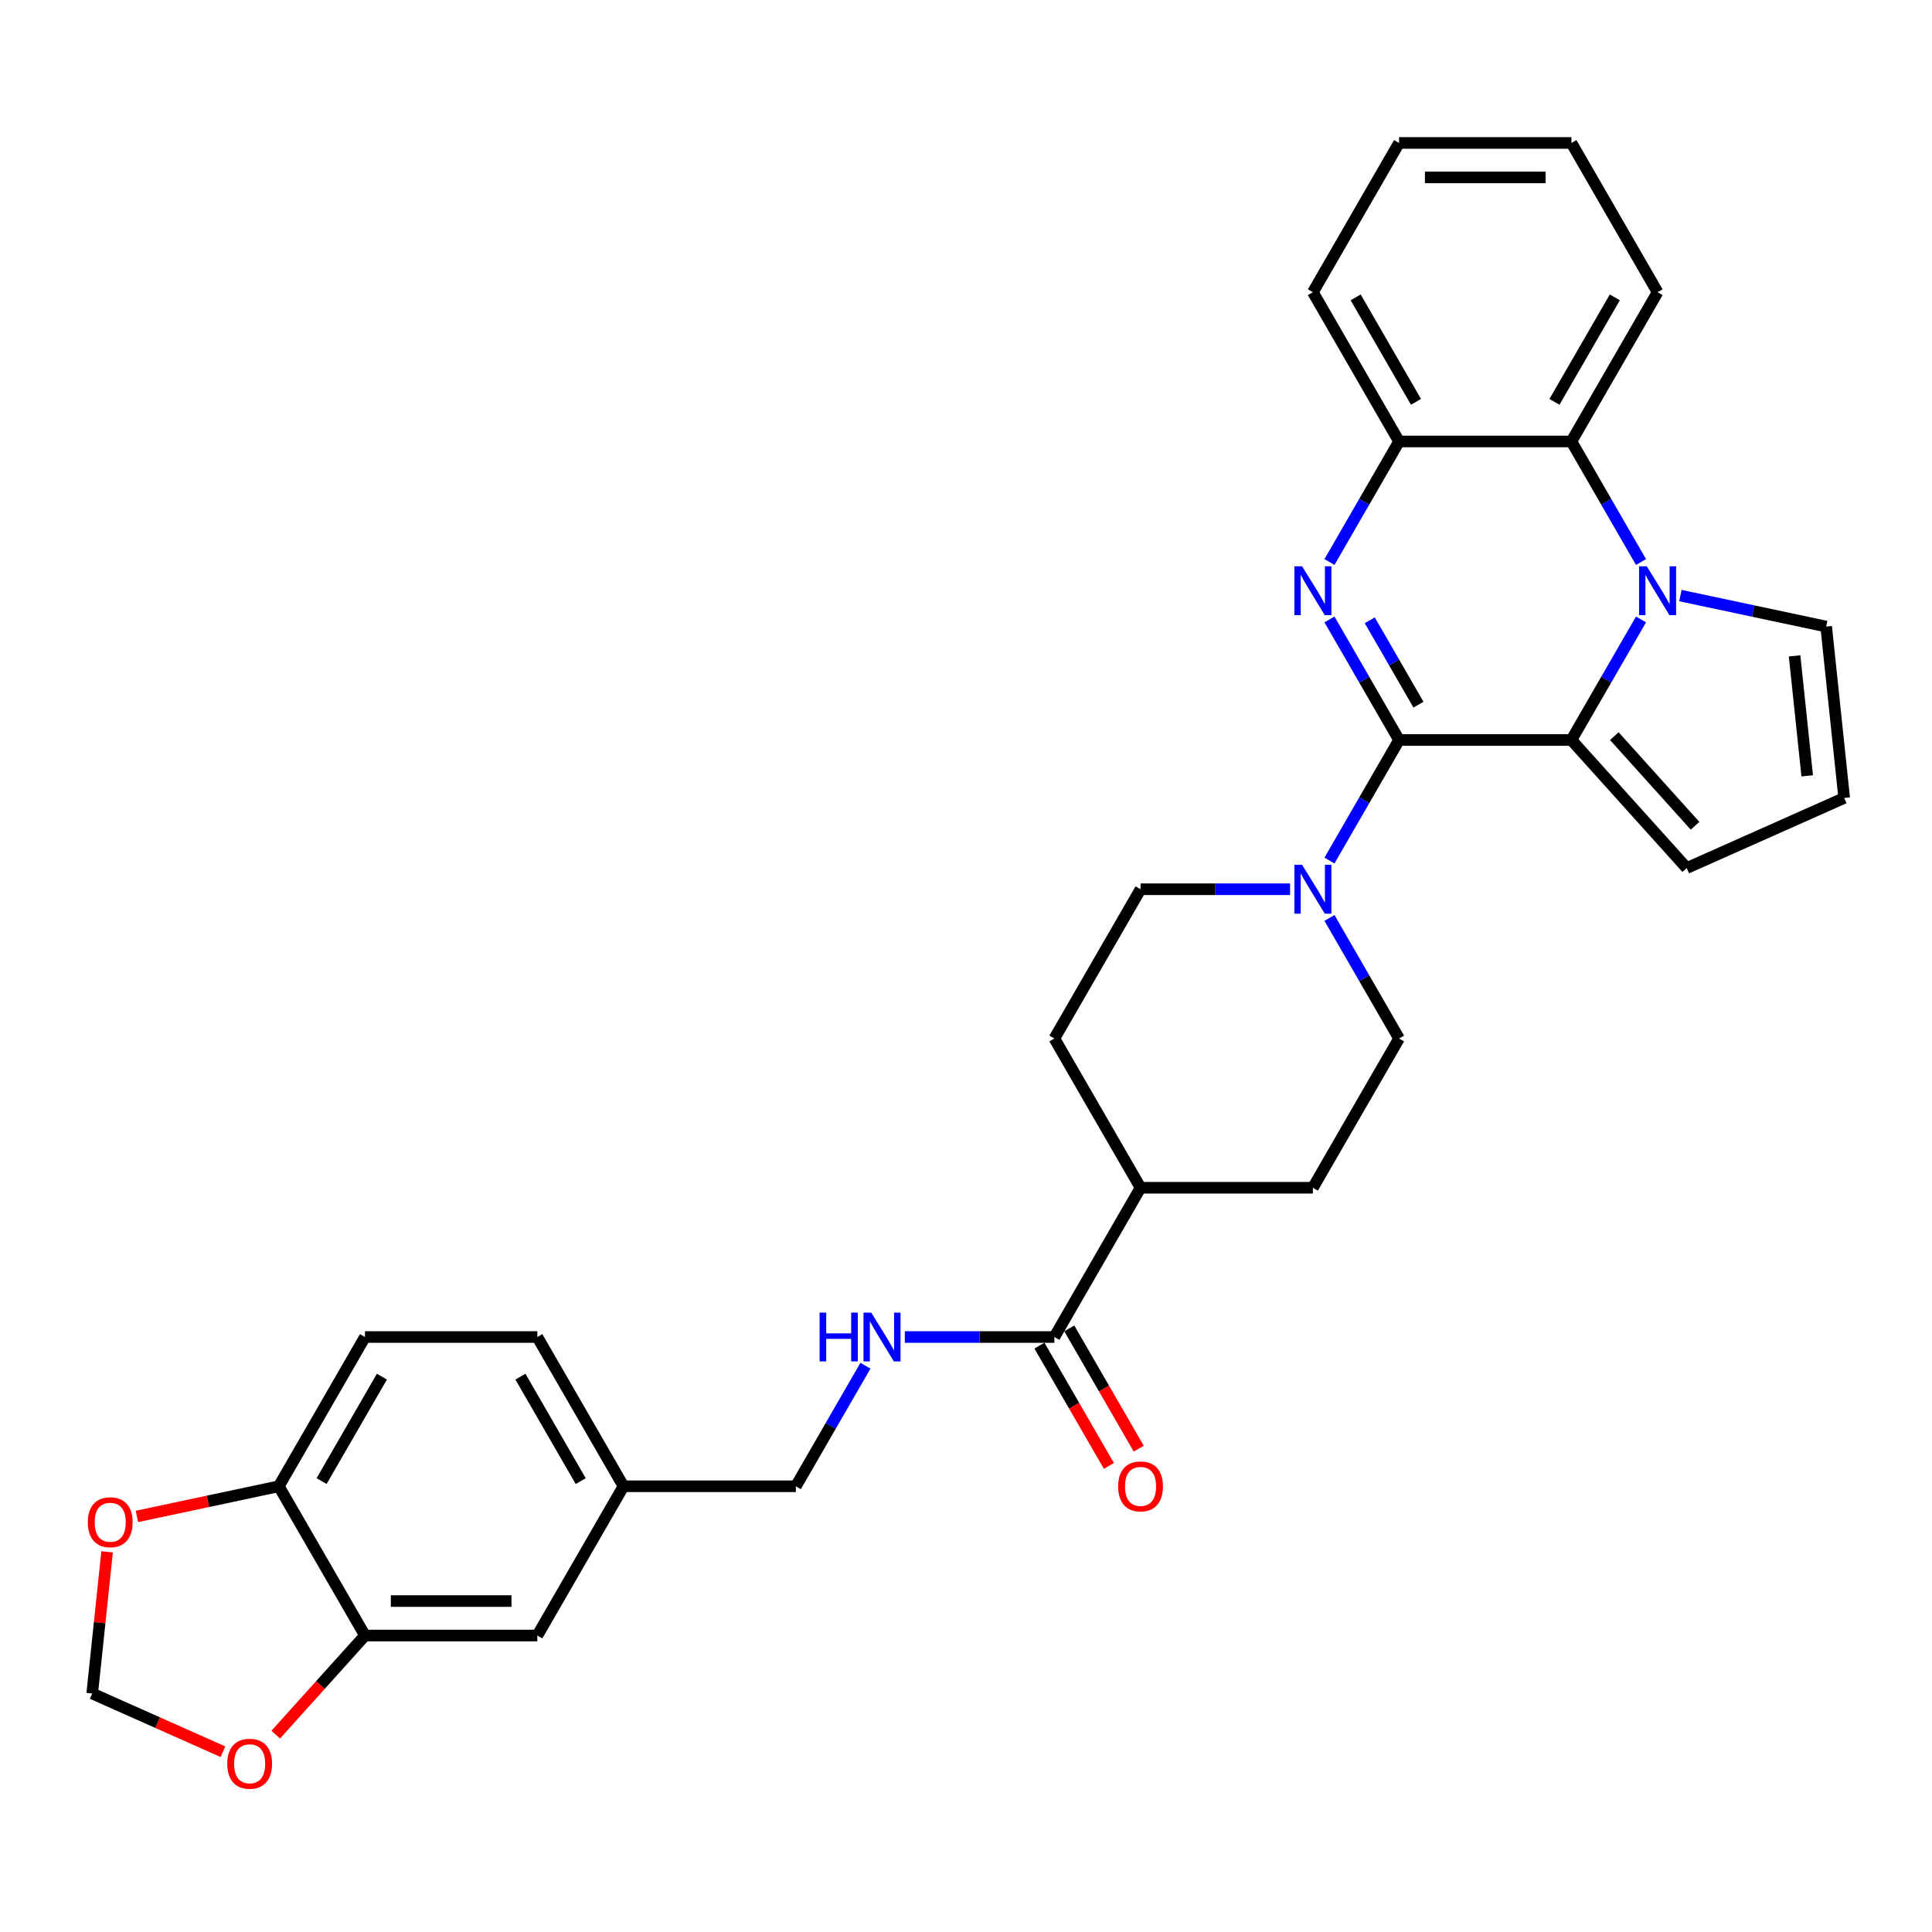 <?xml version='1.0' encoding='iso-8859-1'?>
<svg version='1.1' baseProfile='full'
              xmlns='http://www.w3.org/2000/svg'
                      xmlns:rdkit='http://www.rdkit.org/xml'
                      xmlns:xlink='http://www.w3.org/1999/xlink'
                  xml:space='preserve'
width='1000px' height='1000px' viewBox='0 0 1000 1000'>
<!-- END OF HEADER -->
<rect style='opacity:1.0;fill:#FFFFFF;stroke:none' width='1000' height='1000' x='0' y='0'> </rect>
<path class='bond-0' d='M 724.153,383.014 L 706.142,351.818' style='fill:none;fill-rule:evenodd;stroke:#000000;stroke-width:6px;stroke-linecap:butt;stroke-linejoin:miter;stroke-opacity:1' />
<path class='bond-0' d='M 706.142,351.818 L 688.13,320.621' style='fill:none;fill-rule:evenodd;stroke:#0000FF;stroke-width:6px;stroke-linecap:butt;stroke-linejoin:miter;stroke-opacity:1' />
<path class='bond-0' d='M 734.201,364.735 L 721.593,342.897' style='fill:none;fill-rule:evenodd;stroke:#000000;stroke-width:6px;stroke-linecap:butt;stroke-linejoin:miter;stroke-opacity:1' />
<path class='bond-0' d='M 721.593,342.897 L 708.985,321.059' style='fill:none;fill-rule:evenodd;stroke:#0000FF;stroke-width:6px;stroke-linecap:butt;stroke-linejoin:miter;stroke-opacity:1' />
<path class='bond-2' d='M 724.153,383.014 L 813.36,383.014' style='fill:none;fill-rule:evenodd;stroke:#000000;stroke-width:6px;stroke-linecap:butt;stroke-linejoin:miter;stroke-opacity:1' />
<path class='bond-3' d='M 724.153,383.014 L 706.142,414.211' style='fill:none;fill-rule:evenodd;stroke:#000000;stroke-width:6px;stroke-linecap:butt;stroke-linejoin:miter;stroke-opacity:1' />
<path class='bond-3' d='M 706.142,414.211 L 688.13,445.408' style='fill:none;fill-rule:evenodd;stroke:#0000FF;stroke-width:6px;stroke-linecap:butt;stroke-linejoin:miter;stroke-opacity:1' />
<path class='bond-5' d='M 688.13,290.897 L 706.142,259.7' style='fill:none;fill-rule:evenodd;stroke:#0000FF;stroke-width:6px;stroke-linecap:butt;stroke-linejoin:miter;stroke-opacity:1' />
<path class='bond-5' d='M 706.142,259.7 L 724.153,228.504' style='fill:none;fill-rule:evenodd;stroke:#000000;stroke-width:6px;stroke-linecap:butt;stroke-linejoin:miter;stroke-opacity:1' />
<path class='bond-1' d='M 849.383,320.621 L 831.371,351.818' style='fill:none;fill-rule:evenodd;stroke:#0000FF;stroke-width:6px;stroke-linecap:butt;stroke-linejoin:miter;stroke-opacity:1' />
<path class='bond-1' d='M 831.371,351.818 L 813.36,383.014' style='fill:none;fill-rule:evenodd;stroke:#000000;stroke-width:6px;stroke-linecap:butt;stroke-linejoin:miter;stroke-opacity:1' />
<path class='bond-4' d='M 849.383,290.897 L 831.371,259.7' style='fill:none;fill-rule:evenodd;stroke:#0000FF;stroke-width:6px;stroke-linecap:butt;stroke-linejoin:miter;stroke-opacity:1' />
<path class='bond-4' d='M 831.371,259.7 L 813.36,228.504' style='fill:none;fill-rule:evenodd;stroke:#000000;stroke-width:6px;stroke-linecap:butt;stroke-linejoin:miter;stroke-opacity:1' />
<path class='bond-8' d='M 869.774,308.27 L 907.498,316.288' style='fill:none;fill-rule:evenodd;stroke:#0000FF;stroke-width:6px;stroke-linecap:butt;stroke-linejoin:miter;stroke-opacity:1' />
<path class='bond-8' d='M 907.498,316.288 L 945.221,324.306' style='fill:none;fill-rule:evenodd;stroke:#000000;stroke-width:6px;stroke-linecap:butt;stroke-linejoin:miter;stroke-opacity:1' />
<path class='bond-9' d='M 813.36,383.014 L 873.051,449.308' style='fill:none;fill-rule:evenodd;stroke:#000000;stroke-width:6px;stroke-linecap:butt;stroke-linejoin:miter;stroke-opacity:1' />
<path class='bond-9' d='M 835.572,381.02 L 877.356,427.426' style='fill:none;fill-rule:evenodd;stroke:#000000;stroke-width:6px;stroke-linecap:butt;stroke-linejoin:miter;stroke-opacity:1' />
<path class='bond-15' d='M 667.739,460.27 L 629.041,460.27' style='fill:none;fill-rule:evenodd;stroke:#0000FF;stroke-width:6px;stroke-linecap:butt;stroke-linejoin:miter;stroke-opacity:1' />
<path class='bond-15' d='M 629.041,460.27 L 590.343,460.27' style='fill:none;fill-rule:evenodd;stroke:#000000;stroke-width:6px;stroke-linecap:butt;stroke-linejoin:miter;stroke-opacity:1' />
<path class='bond-16' d='M 688.13,475.132 L 706.142,506.328' style='fill:none;fill-rule:evenodd;stroke:#0000FF;stroke-width:6px;stroke-linecap:butt;stroke-linejoin:miter;stroke-opacity:1' />
<path class='bond-16' d='M 706.142,506.328 L 724.153,537.525' style='fill:none;fill-rule:evenodd;stroke:#000000;stroke-width:6px;stroke-linecap:butt;stroke-linejoin:miter;stroke-opacity:1' />
<path class='bond-27' d='M 813.36,228.504 L 857.963,151.248' style='fill:none;fill-rule:evenodd;stroke:#000000;stroke-width:6px;stroke-linecap:butt;stroke-linejoin:miter;stroke-opacity:1' />
<path class='bond-27' d='M 804.599,207.995 L 835.822,153.916' style='fill:none;fill-rule:evenodd;stroke:#000000;stroke-width:6px;stroke-linecap:butt;stroke-linejoin:miter;stroke-opacity:1' />
<path class='bond-31' d='M 813.36,228.504 L 724.153,228.504' style='fill:none;fill-rule:evenodd;stroke:#000000;stroke-width:6px;stroke-linecap:butt;stroke-linejoin:miter;stroke-opacity:1' />
<path class='bond-28' d='M 724.153,228.504 L 679.55,151.248' style='fill:none;fill-rule:evenodd;stroke:#000000;stroke-width:6px;stroke-linecap:butt;stroke-linejoin:miter;stroke-opacity:1' />
<path class='bond-28' d='M 732.914,207.995 L 701.691,153.916' style='fill:none;fill-rule:evenodd;stroke:#000000;stroke-width:6px;stroke-linecap:butt;stroke-linejoin:miter;stroke-opacity:1' />
<path class='bond-6' d='M 545.74,692.036 L 590.343,614.78' style='fill:none;fill-rule:evenodd;stroke:#000000;stroke-width:6px;stroke-linecap:butt;stroke-linejoin:miter;stroke-opacity:1' />
<path class='bond-10' d='M 545.74,692.036 L 507.042,692.036' style='fill:none;fill-rule:evenodd;stroke:#000000;stroke-width:6px;stroke-linecap:butt;stroke-linejoin:miter;stroke-opacity:1' />
<path class='bond-10' d='M 507.042,692.036 L 468.344,692.036' style='fill:none;fill-rule:evenodd;stroke:#0000FF;stroke-width:6px;stroke-linecap:butt;stroke-linejoin:miter;stroke-opacity:1' />
<path class='bond-20' d='M 538.014,696.496 L 555.984,727.622' style='fill:none;fill-rule:evenodd;stroke:#000000;stroke-width:6px;stroke-linecap:butt;stroke-linejoin:miter;stroke-opacity:1' />
<path class='bond-20' d='M 555.984,727.622 L 573.954,758.747' style='fill:none;fill-rule:evenodd;stroke:#FF0000;stroke-width:6px;stroke-linecap:butt;stroke-linejoin:miter;stroke-opacity:1' />
<path class='bond-20' d='M 553.465,687.576 L 571.435,718.701' style='fill:none;fill-rule:evenodd;stroke:#000000;stroke-width:6px;stroke-linecap:butt;stroke-linejoin:miter;stroke-opacity:1' />
<path class='bond-20' d='M 571.435,718.701 L 589.406,749.826' style='fill:none;fill-rule:evenodd;stroke:#FF0000;stroke-width:6px;stroke-linecap:butt;stroke-linejoin:miter;stroke-opacity:1' />
<path class='bond-7' d='M 188.912,846.547 L 278.119,846.547' style='fill:none;fill-rule:evenodd;stroke:#000000;stroke-width:6px;stroke-linecap:butt;stroke-linejoin:miter;stroke-opacity:1' />
<path class='bond-7' d='M 202.293,828.705 L 264.738,828.705' style='fill:none;fill-rule:evenodd;stroke:#000000;stroke-width:6px;stroke-linecap:butt;stroke-linejoin:miter;stroke-opacity:1' />
<path class='bond-12' d='M 188.912,846.547 L 165.822,872.191' style='fill:none;fill-rule:evenodd;stroke:#000000;stroke-width:6px;stroke-linecap:butt;stroke-linejoin:miter;stroke-opacity:1' />
<path class='bond-12' d='M 165.822,872.191 L 142.731,897.836' style='fill:none;fill-rule:evenodd;stroke:#FF0000;stroke-width:6px;stroke-linecap:butt;stroke-linejoin:miter;stroke-opacity:1' />
<path class='bond-35' d='M 188.912,846.547 L 144.309,769.291' style='fill:none;fill-rule:evenodd;stroke:#000000;stroke-width:6px;stroke-linecap:butt;stroke-linejoin:miter;stroke-opacity:1' />
<path class='bond-33' d='M 945.221,324.306 L 954.545,413.024' style='fill:none;fill-rule:evenodd;stroke:#000000;stroke-width:6px;stroke-linecap:butt;stroke-linejoin:miter;stroke-opacity:1' />
<path class='bond-33' d='M 928.876,339.479 L 935.403,401.581' style='fill:none;fill-rule:evenodd;stroke:#000000;stroke-width:6px;stroke-linecap:butt;stroke-linejoin:miter;stroke-opacity:1' />
<path class='bond-13' d='M 873.051,449.308 L 954.545,413.024' style='fill:none;fill-rule:evenodd;stroke:#000000;stroke-width:6px;stroke-linecap:butt;stroke-linejoin:miter;stroke-opacity:1' />
<path class='bond-25' d='M 447.952,706.898 L 429.941,738.094' style='fill:none;fill-rule:evenodd;stroke:#0000FF;stroke-width:6px;stroke-linecap:butt;stroke-linejoin:miter;stroke-opacity:1' />
<path class='bond-25' d='M 429.941,738.094 L 411.929,769.291' style='fill:none;fill-rule:evenodd;stroke:#000000;stroke-width:6px;stroke-linecap:butt;stroke-linejoin:miter;stroke-opacity:1' />
<path class='bond-11' d='M 144.309,769.291 L 188.912,692.036' style='fill:none;fill-rule:evenodd;stroke:#000000;stroke-width:6px;stroke-linecap:butt;stroke-linejoin:miter;stroke-opacity:1' />
<path class='bond-11' d='M 166.45,766.624 L 197.673,712.545' style='fill:none;fill-rule:evenodd;stroke:#000000;stroke-width:6px;stroke-linecap:butt;stroke-linejoin:miter;stroke-opacity:1' />
<path class='bond-14' d='M 144.309,769.291 L 107.594,777.095' style='fill:none;fill-rule:evenodd;stroke:#000000;stroke-width:6px;stroke-linecap:butt;stroke-linejoin:miter;stroke-opacity:1' />
<path class='bond-14' d='M 107.594,777.095 L 70.879,784.899' style='fill:none;fill-rule:evenodd;stroke:#FF0000;stroke-width:6px;stroke-linecap:butt;stroke-linejoin:miter;stroke-opacity:1' />
<path class='bond-18' d='M 115.394,906.684 L 81.561,891.62' style='fill:none;fill-rule:evenodd;stroke:#FF0000;stroke-width:6px;stroke-linecap:butt;stroke-linejoin:miter;stroke-opacity:1' />
<path class='bond-18' d='M 81.561,891.62 L 47.727,876.556' style='fill:none;fill-rule:evenodd;stroke:#000000;stroke-width:6px;stroke-linecap:butt;stroke-linejoin:miter;stroke-opacity:1' />
<path class='bond-36' d='M 55.433,803.235 L 51.58,839.896' style='fill:none;fill-rule:evenodd;stroke:#FF0000;stroke-width:6px;stroke-linecap:butt;stroke-linejoin:miter;stroke-opacity:1' />
<path class='bond-36' d='M 51.58,839.896 L 47.727,876.556' style='fill:none;fill-rule:evenodd;stroke:#000000;stroke-width:6px;stroke-linecap:butt;stroke-linejoin:miter;stroke-opacity:1' />
<path class='bond-21' d='M 590.343,460.27 L 545.74,537.525' style='fill:none;fill-rule:evenodd;stroke:#000000;stroke-width:6px;stroke-linecap:butt;stroke-linejoin:miter;stroke-opacity:1' />
<path class='bond-22' d='M 724.153,537.525 L 679.55,614.78' style='fill:none;fill-rule:evenodd;stroke:#000000;stroke-width:6px;stroke-linecap:butt;stroke-linejoin:miter;stroke-opacity:1' />
<path class='bond-17' d='M 590.343,614.78 L 679.55,614.78' style='fill:none;fill-rule:evenodd;stroke:#000000;stroke-width:6px;stroke-linecap:butt;stroke-linejoin:miter;stroke-opacity:1' />
<path class='bond-32' d='M 590.343,614.78 L 545.74,537.525' style='fill:none;fill-rule:evenodd;stroke:#000000;stroke-width:6px;stroke-linecap:butt;stroke-linejoin:miter;stroke-opacity:1' />
<path class='bond-19' d='M 278.119,846.547 L 322.722,769.291' style='fill:none;fill-rule:evenodd;stroke:#000000;stroke-width:6px;stroke-linecap:butt;stroke-linejoin:miter;stroke-opacity:1' />
<path class='bond-23' d='M 188.912,692.036 L 278.119,692.036' style='fill:none;fill-rule:evenodd;stroke:#000000;stroke-width:6px;stroke-linecap:butt;stroke-linejoin:miter;stroke-opacity:1' />
<path class='bond-24' d='M 322.722,769.291 L 411.929,769.291' style='fill:none;fill-rule:evenodd;stroke:#000000;stroke-width:6px;stroke-linecap:butt;stroke-linejoin:miter;stroke-opacity:1' />
<path class='bond-26' d='M 322.722,769.291 L 278.119,692.036' style='fill:none;fill-rule:evenodd;stroke:#000000;stroke-width:6px;stroke-linecap:butt;stroke-linejoin:miter;stroke-opacity:1' />
<path class='bond-26' d='M 300.581,766.624 L 269.359,712.545' style='fill:none;fill-rule:evenodd;stroke:#000000;stroke-width:6px;stroke-linecap:butt;stroke-linejoin:miter;stroke-opacity:1' />
<path class='bond-29' d='M 857.963,151.248 L 813.36,73.993' style='fill:none;fill-rule:evenodd;stroke:#000000;stroke-width:6px;stroke-linecap:butt;stroke-linejoin:miter;stroke-opacity:1' />
<path class='bond-30' d='M 679.55,151.248 L 724.153,73.993' style='fill:none;fill-rule:evenodd;stroke:#000000;stroke-width:6px;stroke-linecap:butt;stroke-linejoin:miter;stroke-opacity:1' />
<path class='bond-34' d='M 813.36,73.993 L 724.153,73.993' style='fill:none;fill-rule:evenodd;stroke:#000000;stroke-width:6px;stroke-linecap:butt;stroke-linejoin:miter;stroke-opacity:1' />
<path class='bond-34' d='M 799.979,91.834 L 737.534,91.834' style='fill:none;fill-rule:evenodd;stroke:#000000;stroke-width:6px;stroke-linecap:butt;stroke-linejoin:miter;stroke-opacity:1' />
<path  class='atom-1' d='M 673.965 293.127
L 682.244 306.508
Q 683.064 307.829, 684.385 310.219
Q 685.705 312.61, 685.776 312.753
L 685.776 293.127
L 689.131 293.127
L 689.131 318.391
L 685.669 318.391
L 676.784 303.761
Q 675.75 302.048, 674.643 300.085
Q 673.573 298.123, 673.252 297.516
L 673.252 318.391
L 669.969 318.391
L 669.969 293.127
L 673.965 293.127
' fill='#0000FF'/>
<path  class='atom-2' d='M 852.379 293.127
L 860.657 306.508
Q 861.478 307.829, 862.798 310.219
Q 864.119 312.61, 864.19 312.753
L 864.19 293.127
L 867.544 293.127
L 867.544 318.391
L 864.083 318.391
L 855.198 303.761
Q 854.163 302.048, 853.057 300.085
Q 851.987 298.123, 851.665 297.516
L 851.665 318.391
L 848.383 318.391
L 848.383 293.127
L 852.379 293.127
' fill='#0000FF'/>
<path  class='atom-4' d='M 673.965 447.638
L 682.244 461.019
Q 683.064 462.339, 684.385 464.73
Q 685.705 467.121, 685.776 467.264
L 685.776 447.638
L 689.131 447.638
L 689.131 472.901
L 685.669 472.901
L 676.784 458.272
Q 675.75 456.559, 674.643 454.596
Q 673.573 452.634, 673.252 452.027
L 673.252 472.901
L 669.969 472.901
L 669.969 447.638
L 673.965 447.638
' fill='#0000FF'/>
<path  class='atom-11' d='M 424.222 679.404
L 427.648 679.404
L 427.648 690.145
L 440.565 690.145
L 440.565 679.404
L 443.99 679.404
L 443.99 704.668
L 440.565 704.668
L 440.565 692.999
L 427.648 692.999
L 427.648 704.668
L 424.222 704.668
L 424.222 679.404
' fill='#0000FF'/>
<path  class='atom-11' d='M 450.948 679.404
L 459.227 692.785
Q 460.047 694.105, 461.368 696.496
Q 462.688 698.887, 462.759 699.03
L 462.759 679.404
L 466.114 679.404
L 466.114 704.668
L 462.652 704.668
L 453.767 690.038
Q 452.733 688.325, 451.626 686.362
Q 450.556 684.4, 450.235 683.793
L 450.235 704.668
L 446.952 704.668
L 446.952 679.404
L 450.948 679.404
' fill='#0000FF'/>
<path  class='atom-13' d='M 117.624 912.912
Q 117.624 906.845, 120.622 903.456
Q 123.619 900.066, 129.221 900.066
Q 134.823 900.066, 137.821 903.456
Q 140.818 906.845, 140.818 912.912
Q 140.818 919.049, 137.785 922.546
Q 134.752 926.007, 129.221 926.007
Q 123.655 926.007, 120.622 922.546
Q 117.624 919.085, 117.624 912.912
M 129.221 923.152
Q 133.075 923.152, 135.145 920.583
Q 137.25 917.978, 137.25 912.912
Q 137.25 907.952, 135.145 905.454
Q 133.075 902.92, 129.221 902.92
Q 125.368 902.92, 123.262 905.418
Q 121.193 907.916, 121.193 912.912
Q 121.193 918.014, 123.262 920.583
Q 125.368 923.152, 129.221 923.152
' fill='#FF0000'/>
<path  class='atom-15' d='M 45.455 787.91
Q 45.455 781.844, 48.452 778.454
Q 51.449 775.064, 57.051 775.064
Q 62.654 775.064, 65.651 778.454
Q 68.648 781.844, 68.648 787.91
Q 68.648 794.047, 65.615 797.544
Q 62.582 801.005, 57.051 801.005
Q 51.485 801.005, 48.452 797.544
Q 45.455 794.083, 45.455 787.91
M 57.051 798.151
Q 60.905 798.151, 62.975 795.582
Q 65.08 792.977, 65.08 787.91
Q 65.08 782.95, 62.975 780.452
Q 60.905 777.919, 57.051 777.919
Q 53.198 777.919, 51.092 780.416
Q 49.023 782.914, 49.023 787.91
Q 49.023 793.012, 51.092 795.582
Q 53.198 798.151, 57.051 798.151
' fill='#FF0000'/>
<path  class='atom-21' d='M 578.746 769.363
Q 578.746 763.297, 581.743 759.907
Q 584.741 756.517, 590.343 756.517
Q 595.945 756.517, 598.942 759.907
Q 601.94 763.297, 601.94 769.363
Q 601.94 775.5, 598.907 778.997
Q 595.874 782.458, 590.343 782.458
Q 584.776 782.458, 581.743 778.997
Q 578.746 775.536, 578.746 769.363
M 590.343 779.604
Q 594.197 779.604, 596.266 777.034
Q 598.372 774.43, 598.372 769.363
Q 598.372 764.403, 596.266 761.905
Q 594.197 759.371, 590.343 759.371
Q 586.489 759.371, 584.384 761.869
Q 582.314 764.367, 582.314 769.363
Q 582.314 774.465, 584.384 777.034
Q 586.489 779.604, 590.343 779.604
' fill='#FF0000'/>
</svg>

